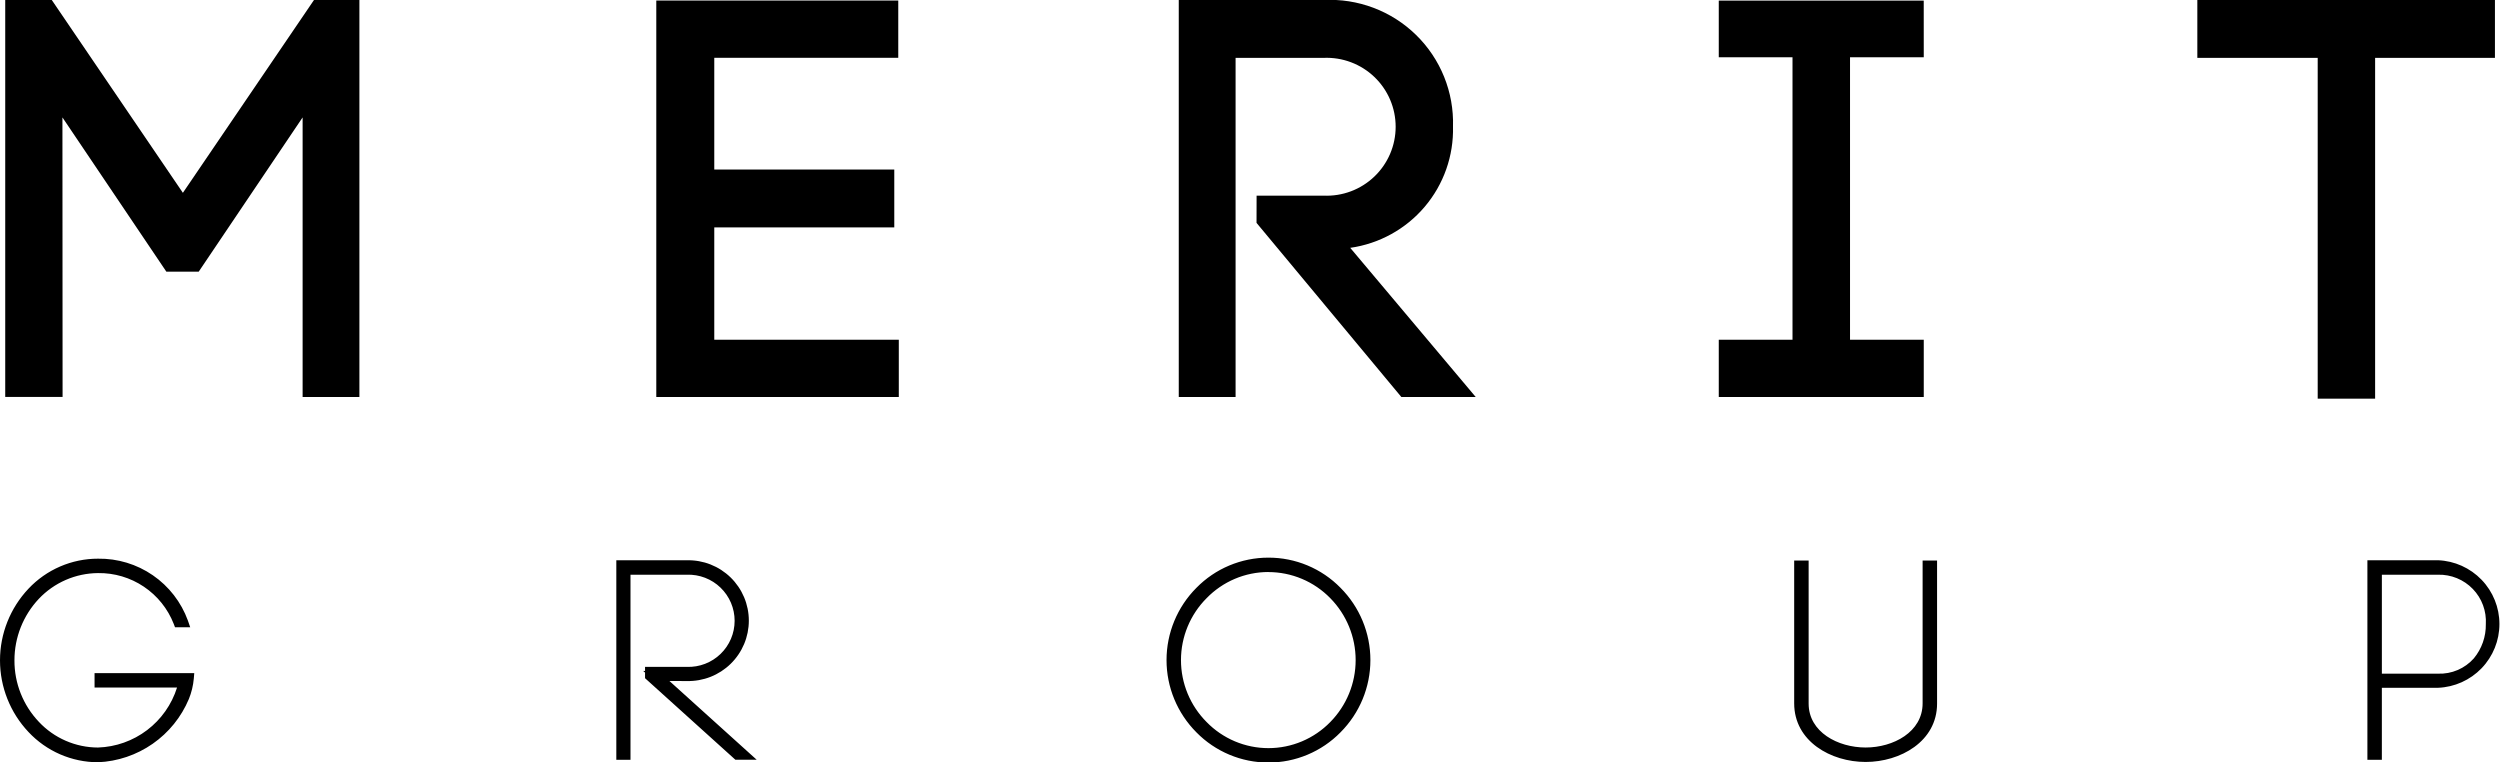 <svg width="400" height="122" viewBox="0 0 400 122" fill="none" xmlns="http://www.w3.org/2000/svg">
<g clip-path="url(#clip0_415_42)">
<path d="M9.989 18.787L26.616 43.466H31.794L48.419 18.787V63.517H57.504V0.003H50.236L29.262 30.851L8.287 0.003H0.836V63.514H10.013L9.989 18.787ZM114.284 36.386H143.085V27.128H114.284V9.253H143.722V0.09H105.006V63.522H143.808V54.358H114.284V36.386ZM201.045 35.661L224.214 63.517H236.114L216.036 39.654C220.685 38.995 224.929 36.653 227.961 33.073C230.993 29.493 232.601 24.924 232.48 20.237C232.562 17.519 232.078 14.814 231.06 12.292C230.042 9.771 228.512 7.487 226.565 5.586C224.619 3.684 222.299 2.207 219.752 1.246C217.206 0.285 214.487 -0.138 211.768 0.003H188.602V63.517H197.694V9.259H211.776C213.266 9.194 214.753 9.431 216.149 9.956C217.545 10.48 218.82 11.282 219.897 12.312C220.975 13.342 221.832 14.579 222.418 15.948C223.003 17.318 223.305 18.792 223.305 20.282C223.305 21.771 223.003 23.245 222.418 24.614C221.832 25.984 220.975 27.221 219.897 28.251C218.82 29.281 217.545 30.083 216.149 30.608C214.753 31.132 213.266 31.369 211.776 31.304H201.055L201.045 35.661ZM307.796 0.092H275.003V9.164H286.801V54.358H275.003V63.522H307.802V54.358H296.004V9.167H307.802L307.796 0.092ZM380.019 63.789V9.259H399.19V0.003H351.573V9.259H370.832V63.789H380.019ZM15.13 110.009H28.326C27.474 112.72 25.8 115.1 23.534 116.819C21.269 118.538 18.525 119.512 15.681 119.605C13.904 119.601 12.146 119.233 10.517 118.524C8.888 117.816 7.421 116.781 6.208 115.484C3.689 112.829 2.294 109.306 2.312 105.65C2.31 101.998 3.702 98.484 6.203 95.821C7.422 94.529 8.89 93.498 10.519 92.788C12.148 92.079 13.904 91.707 15.681 91.694C18.291 91.655 20.851 92.414 23.017 93.869C25.184 95.324 26.853 97.406 27.802 99.834L28.001 100.358H30.431L30.061 99.285C28.991 96.348 27.032 93.817 24.455 92.043C21.878 90.27 18.813 89.342 15.684 89.388C13.599 89.386 11.537 89.812 9.623 90.638C7.71 91.463 5.986 92.672 4.559 94.189C1.631 97.291 -0 101.393 -0 105.656C-0 109.919 1.631 114.021 4.559 117.123C5.984 118.645 7.706 119.86 9.618 120.692C11.531 121.524 13.595 121.956 15.681 121.961C18.817 121.826 21.85 120.802 24.424 119.009C26.999 117.216 29.01 114.728 30.221 111.836C30.643 110.794 30.908 109.696 31.008 108.577L31.081 107.702H15.128L15.13 110.009ZM109.911 108.967C111.2 108.997 112.483 108.769 113.683 108.297C114.883 107.825 115.976 107.118 116.899 106.218C117.821 105.318 118.554 104.243 119.055 103.056C119.555 101.869 119.813 100.594 119.813 99.305C119.813 98.017 119.555 96.743 119.055 95.555C118.554 94.368 117.821 93.293 116.899 92.393C115.976 91.493 114.883 90.786 113.683 90.314C112.483 89.842 111.2 89.614 109.911 89.644H98.611V121.566H100.879V91.954H109.911C110.901 91.921 111.887 92.088 112.811 92.444C113.736 92.8 114.579 93.338 115.29 94.026C116.002 94.714 116.568 95.538 116.955 96.449C117.341 97.359 117.54 98.339 117.54 99.328C117.54 100.317 117.341 101.296 116.955 102.207C116.568 103.118 116.002 103.941 115.29 104.629C114.579 105.317 113.736 105.855 112.811 106.211C111.887 106.568 110.901 106.734 109.911 106.702H103.207V107.351H102.911L103.207 107.613V108.511L117.664 121.561H121.072L107.111 108.962L109.911 108.967ZM202.927 89.223C200.785 89.223 198.664 89.65 196.688 90.48C194.713 91.309 192.924 92.524 191.425 94.053C188.364 97.124 186.645 101.281 186.645 105.614C186.645 109.948 188.364 114.104 191.425 117.175C192.928 118.706 194.722 119.921 196.701 120.751C198.68 121.581 200.805 122.009 202.952 122.009C205.099 122.009 207.224 121.581 209.203 120.751C211.182 119.921 212.976 118.706 214.479 117.175C217.543 114.104 219.263 109.946 219.263 105.61C219.263 101.275 217.543 97.117 214.479 94.046C212.974 92.512 211.176 91.295 209.192 90.466C207.208 89.638 205.078 89.215 202.927 89.223ZM202.927 91.532C204.775 91.531 206.605 91.899 208.308 92.616C210.011 93.333 211.553 94.383 212.843 95.705C215.446 98.35 216.904 101.909 216.904 105.617C216.904 109.325 215.446 112.884 212.843 115.528C211.557 116.849 210.019 117.898 208.32 118.615C206.621 119.332 204.795 119.701 202.951 119.701C201.106 119.701 199.281 119.332 197.582 118.615C195.883 117.898 194.345 116.849 193.059 115.528C190.431 112.897 188.956 109.333 188.956 105.617C188.956 101.901 190.431 98.337 193.059 95.705C194.34 94.385 195.874 93.334 197.569 92.615C199.264 91.897 201.086 91.525 202.927 91.522V91.532ZM307.618 112.533C307.618 117.125 302.923 119.602 298.5 119.602C294.077 119.602 289.381 117.141 289.381 112.575V89.686H287.069V112.533C287.069 118.626 292.957 121.914 298.5 121.914C304.042 121.914 309.931 118.641 309.931 112.575V89.686H307.618V112.533ZM390.087 89.644H378.784V121.566H381.097V110.046H390.084C392.725 109.942 395.222 108.822 397.054 106.92C398.885 105.017 399.908 102.481 399.908 99.842C399.908 97.203 398.885 94.667 397.054 92.765C395.222 90.863 392.725 89.742 390.084 89.639L390.087 89.644ZM381.099 91.954H390.087C391.122 91.928 392.151 92.118 393.109 92.51C394.066 92.903 394.932 93.489 395.651 94.234C396.37 94.978 396.926 95.863 397.284 96.833C397.642 97.803 397.795 98.837 397.732 99.868C397.767 101.863 397.086 103.804 395.813 105.341C395.099 106.145 394.215 106.782 393.225 107.205C392.234 107.628 391.163 107.826 390.087 107.786H381.099V91.954Z" fill="black"/>
</g>
<defs>
<clipPath id="clip0_415_42">
<rect width="400" height="122" fill="white"/>
</clipPath>
</defs>
</svg>
